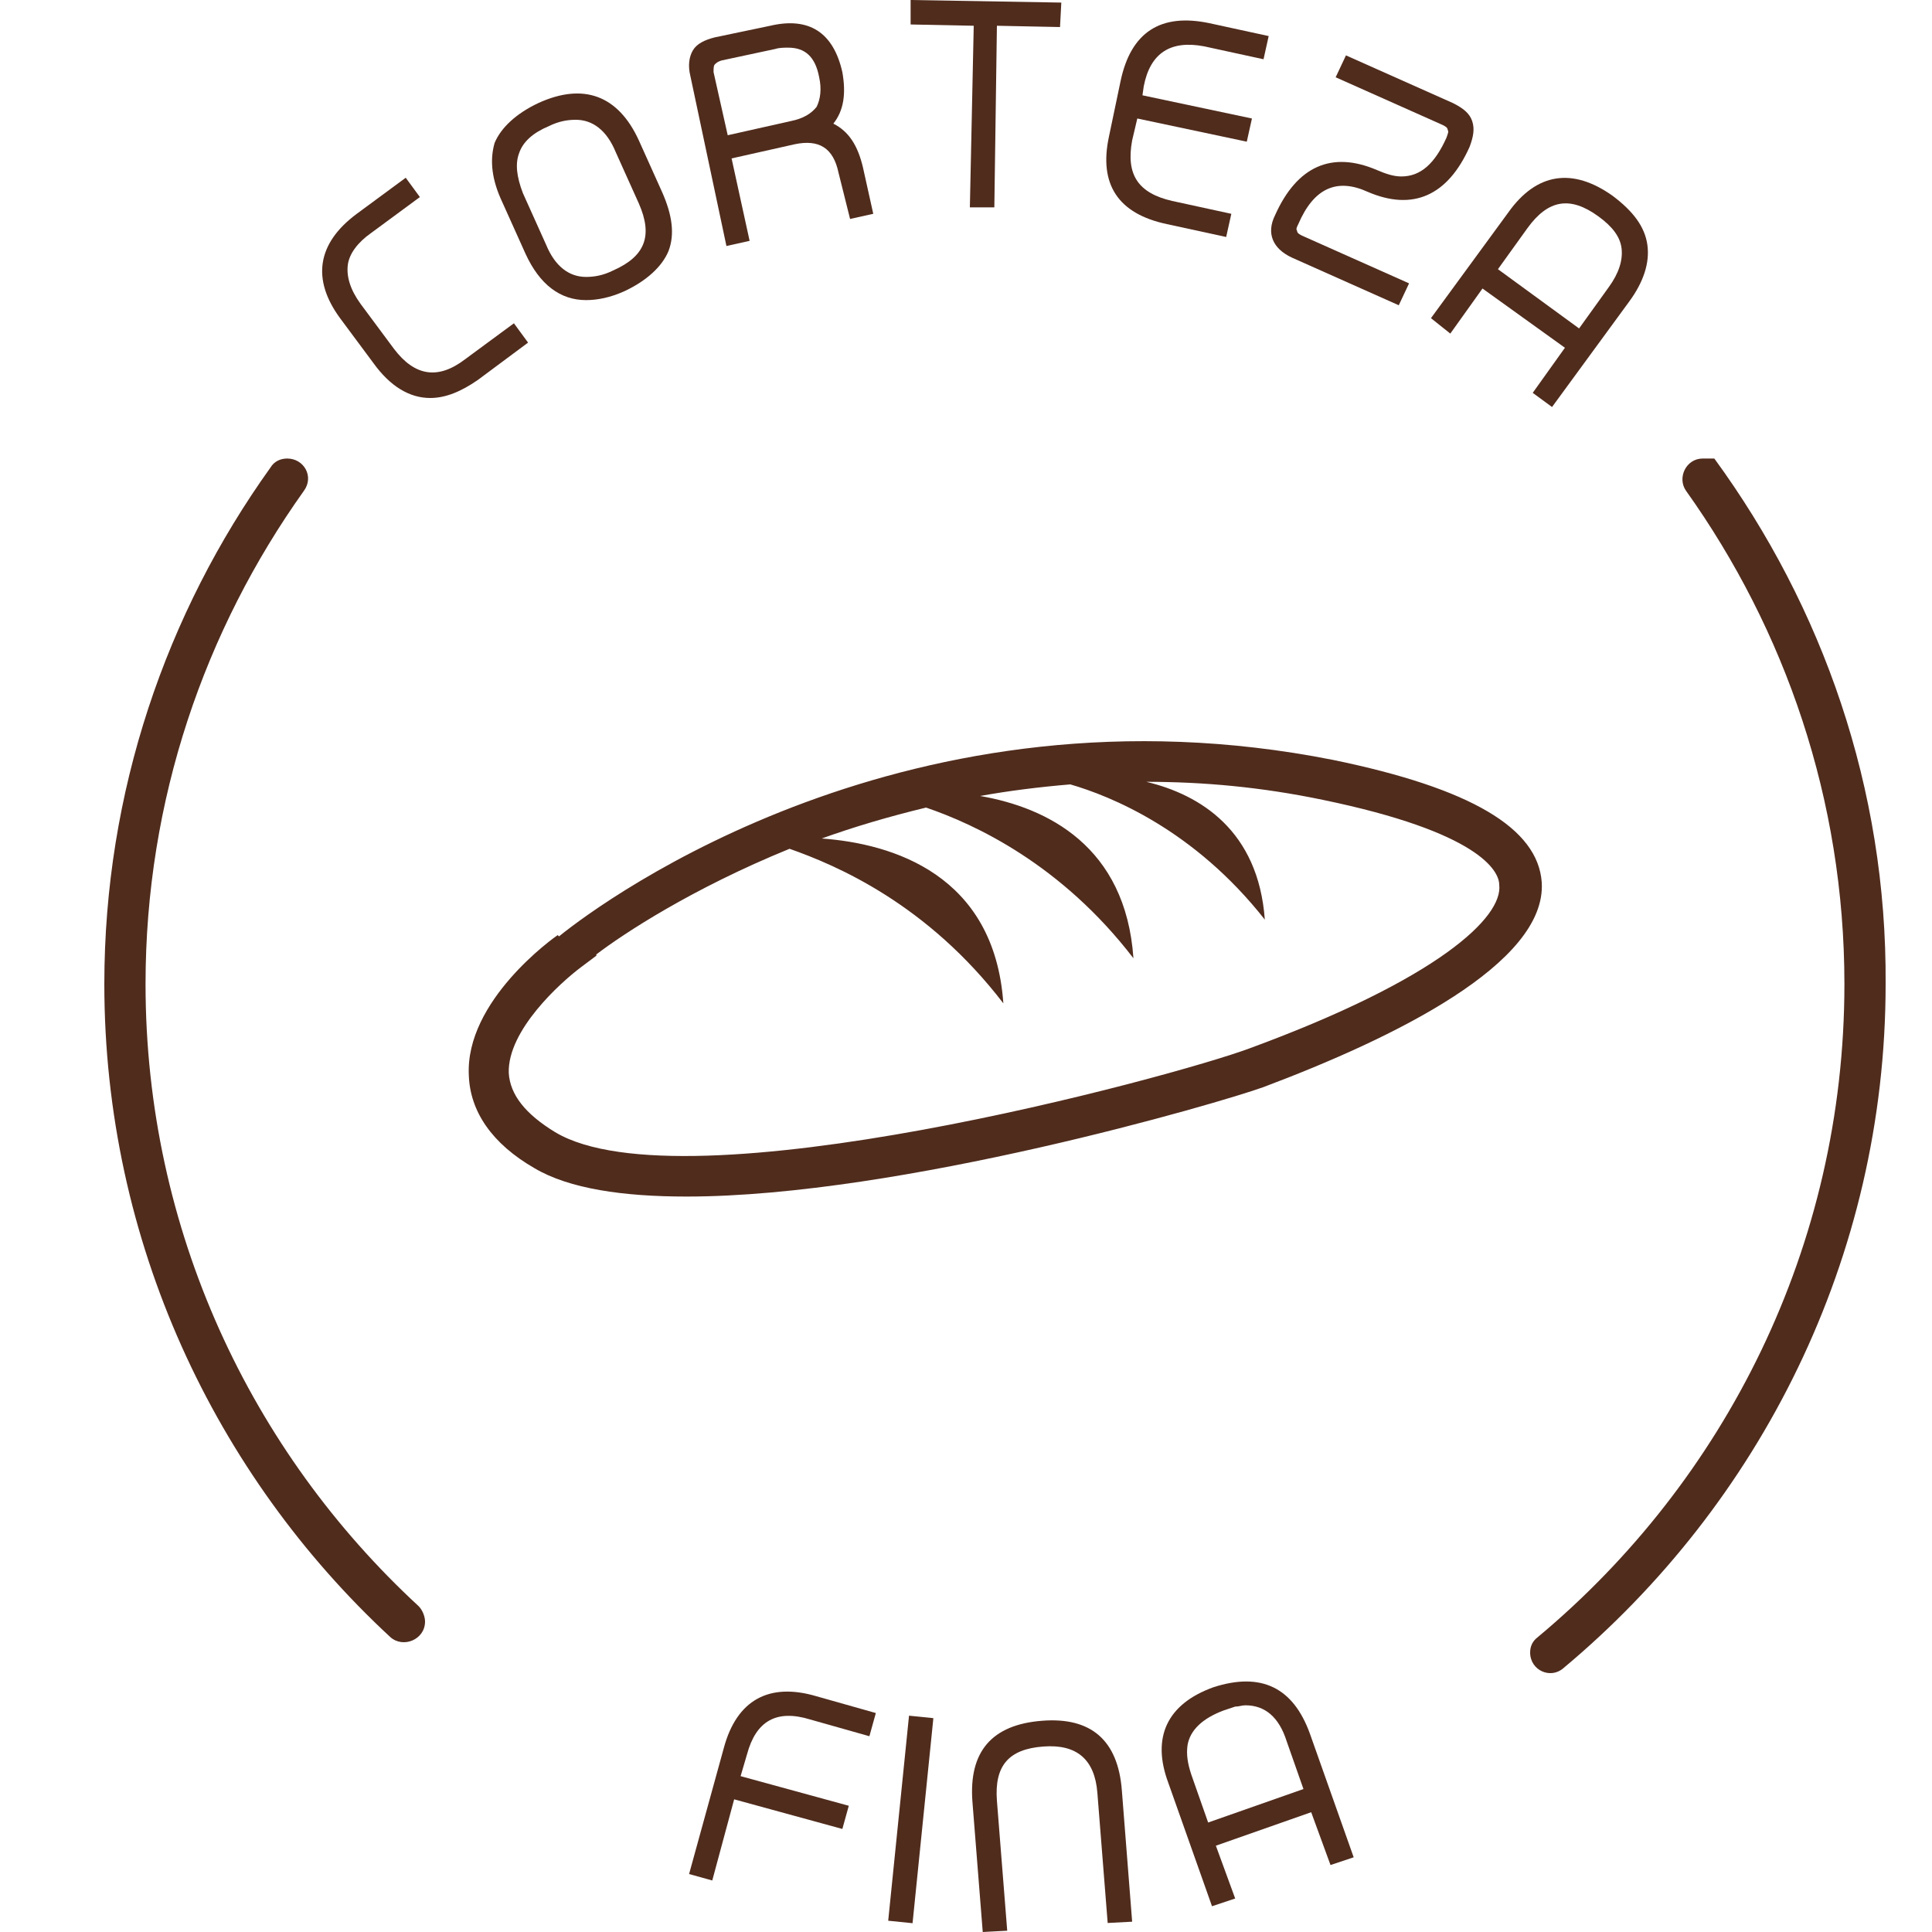 <?xml version="1.0" encoding="utf-8"?>
<!-- Generator: Adobe Illustrator 24.0.2, SVG Export Plug-In . SVG Version: 6.00 Build 0)  -->
<svg version="1.1" id="Capa_1" xmlns="http://www.w3.org/2000/svg" xmlns:xlink="http://www.w3.org/1999/xlink" x="0px" y="0px"
	 viewBox="0 0 150 150" style="enable-background:new 0 0 150 150;" xml:space="preserve">
<style type="text/css">
	.st0{fill:#502C1D;}
</style>
<g>
	<path class="st0" d="M119.7,68.5c-0.3-4.2-5.5-7.3-16.2-9.5c-32.8-6.5-56.4,10.7-60.1,13.7l-0.1-0.1c-0.3,0.2-7.2,5.1-6.9,10.9
		c0.1,2.8,1.8,5.3,5.1,7.2c2.7,1.6,6.9,2.2,11.8,2.2c16.6,0,41.5-7.3,44.8-8.5C108.2,80.6,120.1,74.8,119.7,68.5z M97,81.4
		c-5.9,2.2-43.9,12.5-53.9,6.5c-2.3-1.4-3.5-2.9-3.6-4.6c-0.1-3.3,4-7,5.6-8.2l1.2-0.9l0-0.1c2.1-1.6,7.4-5.1,15-8.2
		C65,67.2,72,70.2,77.9,77.9c-0.7-10-8.6-12.4-14.1-12.8c2.5-0.9,5.2-1.7,8.1-2.4c3.8,1.3,10.5,4.4,16.1,11.7
		c-0.6-8.7-6.7-11.7-11.9-12.6c2.2-0.4,4.6-0.7,7-0.9c3.1,0.9,9.6,3.5,15.1,10.5c-0.5-6.9-5-9.7-9.2-10.7c4.4,0,8.9,0.4,13.7,1.4
		c12.1,2.5,13.7,5.5,13.7,6.6C116.7,71.2,111.7,76,97,81.4z"/>
	<path class="st0" d="M41,26.6l-1.1-1.5l-3.8,2.8c-2.1,1.6-3.9,1.3-5.5-0.8L28,23.6c-0.8-1.1-1.1-2.1-1-3c0.1-0.9,0.8-1.8,1.8-2.5
		l3.8-2.8l-1.1-1.5l-3.8,2.8c-3.1,2.3-3.5,5.1-1.3,8.1l2.6,3.5c1.3,1.8,2.8,2.7,4.4,2.7c1.2,0,2.4-0.5,3.7-1.4L41,26.6z"/>
	<path class="st0" d="M40.8,19.7c1.1,2.4,2.7,3.6,4.7,3.6c0.9,0,1.9-0.2,3-0.7c1.7-0.8,2.9-1.9,3.4-3.1c0.5-1.3,0.3-2.8-0.5-4.6
		l-1.8-4C48,7.4,45.3,6.4,41.8,8c-1.7,0.8-2.9,1.9-3.4,3.1C38,12.5,38.2,14,39,15.7L40.8,19.7z M40.3,11.9c0.3-0.9,1.1-1.6,2.3-2.1
		c0.8-0.4,1.5-0.5,2.1-0.5c1.3,0,2.4,0.8,3.1,2.5l1.8,4c1.1,2.5,0.5,4.1-2,5.2c-0.8,0.4-1.5,0.5-2.1,0.5c-1.3,0-2.4-0.8-3.1-2.5
		l-1.8-4C40.1,13.7,40,12.7,40.3,11.9z"/>
	<path class="st0" d="M56.4,19.1l1.8-0.4l-1.4-6.4l4.9-1.1c1.9-0.4,3,0.3,3.4,2.2L66,17l1.8-0.4L67,13c-0.4-1.7-1.1-2.8-2.3-3.4
		c0.8-1,1-2.3,0.7-4c-0.7-3.1-2.6-4.3-5.6-3.6l-4.3,0.9c-0.8,0.2-1.4,0.5-1.7,1c-0.3,0.5-0.4,1.2-0.2,2L56.4,19.1z M55.5,5
		c0.1-0.1,0.2-0.2,0.5-0.3l4.2-0.9c0.3-0.1,0.7-0.1,1-0.1c1.3,0,2.1,0.7,2.4,2.3c0.2,0.9,0.1,1.7-0.2,2.3c-0.4,0.5-1,0.9-2,1.1
		l-4.9,1.1l-1.1-4.9C55.4,5.3,55.4,5.1,55.5,5z"/>
	<polygon class="st0" points="75.3,16.1 77.2,16.1 77.4,2 82.3,2.1 82.4,0.2 70.7,0 70.7,1.9 75.6,2 	"/>
	<path class="st0" d="M90.6,17.4l4.6,1l0.4-1.8l-4.6-1c-2.6-0.6-3.6-2-3.1-4.7l0.4-1.7l8.5,1.8l0.4-1.8l-8.5-1.8l0.1-0.7
		c0.5-2.6,2.1-3.6,4.7-3.1l4.6,1l0.4-1.8l-4.6-1C90.1,1,87.8,2.5,87,6.3l-0.9,4.3C85.3,14.3,86.8,16.6,90.6,17.4z"/>
	<path class="st0" d="M100.3,20l8.3,3.7l0.8-1.7l-8.3-3.7c-0.2-0.1-0.4-0.2-0.4-0.4c-0.1-0.1,0-0.3,0.1-0.5c1.2-2.8,3-3.6,5.4-2.5
		c3.5,1.5,6.2,0.3,7.9-3.5c0.3-0.8,0.4-1.4,0.2-2c-0.2-0.6-0.7-1-1.5-1.4l-8.3-3.7L103.7,6l8.3,3.7c0.2,0.1,0.4,0.2,0.4,0.4
		c0.1,0.1,0,0.3-0.1,0.6c-0.9,2-2,3-3.5,3c-0.6,0-1.2-0.2-1.9-0.5c-3.5-1.5-6.2-0.3-7.9,3.5C98.3,18.1,98.8,19.3,100.3,20z"/>
	<path class="st0" d="M112.6,25.9l2.5-3.5l6.4,4.6l-2.5,3.5l1.5,1.1l6-8.2c1.1-1.5,1.6-3,1.4-4.4c-0.2-1.4-1.1-2.6-2.7-3.8
		c-3.1-2.2-5.9-1.8-8.1,1.3l-6,8.2L112.6,25.9z M116.3,20.9l2.3-3.2c1.6-2.2,3.3-2.5,5.5-0.9c1.1,0.8,1.7,1.6,1.8,2.5
		c0.1,0.9-0.2,1.9-1,3l-2.3,3.2L116.3,20.9z"/>
	<path class="st0" d="M56.2,135.7l-2.7,9.8l1.8,0.5l1.7-6.3l8.4,2.3l0.5-1.8l-8.4-2.3l0.5-1.7c0.7-2.6,2.3-3.5,4.9-2.7l4.6,1.3
		l0.5-1.8l-4.6-1.3C59.7,130.6,57.2,132,56.2,135.7z"/>
	<rect x="62.7" y="140.3" transform="matrix(0.101 -0.995 0.995 0.101 -76.971 197.341)" class="st0" width="16" height="1.9"/>
	<path class="st0" d="M80.9,133.6c-3.9,0.3-5.7,2.4-5.4,6.3l0.8,10.1l1.9-0.1l-0.8-10.1c-0.2-2.7,0.9-4,3.6-4.2c2.6-0.2,4,1,4.2,3.6
		l0.8,10.1l1.9-0.1L87.1,139C86.8,135.1,84.7,133.3,80.9,133.6z"/>
	<path class="st0" d="M94.2,131c-3.6,1.3-4.8,3.9-3.5,7.4l3.4,9.6l1.8-0.6l-1.5-4.1l7.4-2.6l1.5,4.1l1.8-0.6l-3.4-9.6
		C100.4,131,97.9,129.8,94.2,131z M95,132.8c0.3-0.1,0.6-0.2,0.9-0.3c0.3,0,0.5-0.1,0.8-0.1c1.5,0,2.6,0.9,3.2,2.8l1.3,3.7l-7.4,2.6
		l-1.3-3.7c-0.3-0.9-0.4-1.6-0.3-2.3C92.4,134.3,93.4,133.4,95,132.8z"/>
	<path class="st0" d="M11.3,76.4c0-14.3,4.6-27.5,12.3-38.3c0.8-1.1,0-2.5-1.3-2.5c-0.5,0-1,0.2-1.3,0.7
		C12.9,47.6,8.1,61.5,8.1,76.4c0,20,8.6,38.1,22.2,50.7c1,0.9,2.7,0.2,2.7-1.2v0c0-0.4-0.2-0.9-0.5-1.2
		C19.5,112.7,11.3,95.5,11.3,76.4z"/>
	<path class="st0" d="M133.1,35.6h-0.9c-1.3,0-2,1.5-1.3,2.5c7.7,10.8,12.3,24,12.3,38.3c0,20.4-9.3,38.6-23.8,50.7
		c-0.4,0.3-0.6,0.7-0.6,1.2c0,1.4,1.6,2.1,2.6,1.2c15.2-12.7,25-31.8,25-53.1C146.5,61.2,141.5,47.1,133.1,35.6z"/>
</g>
</svg>
